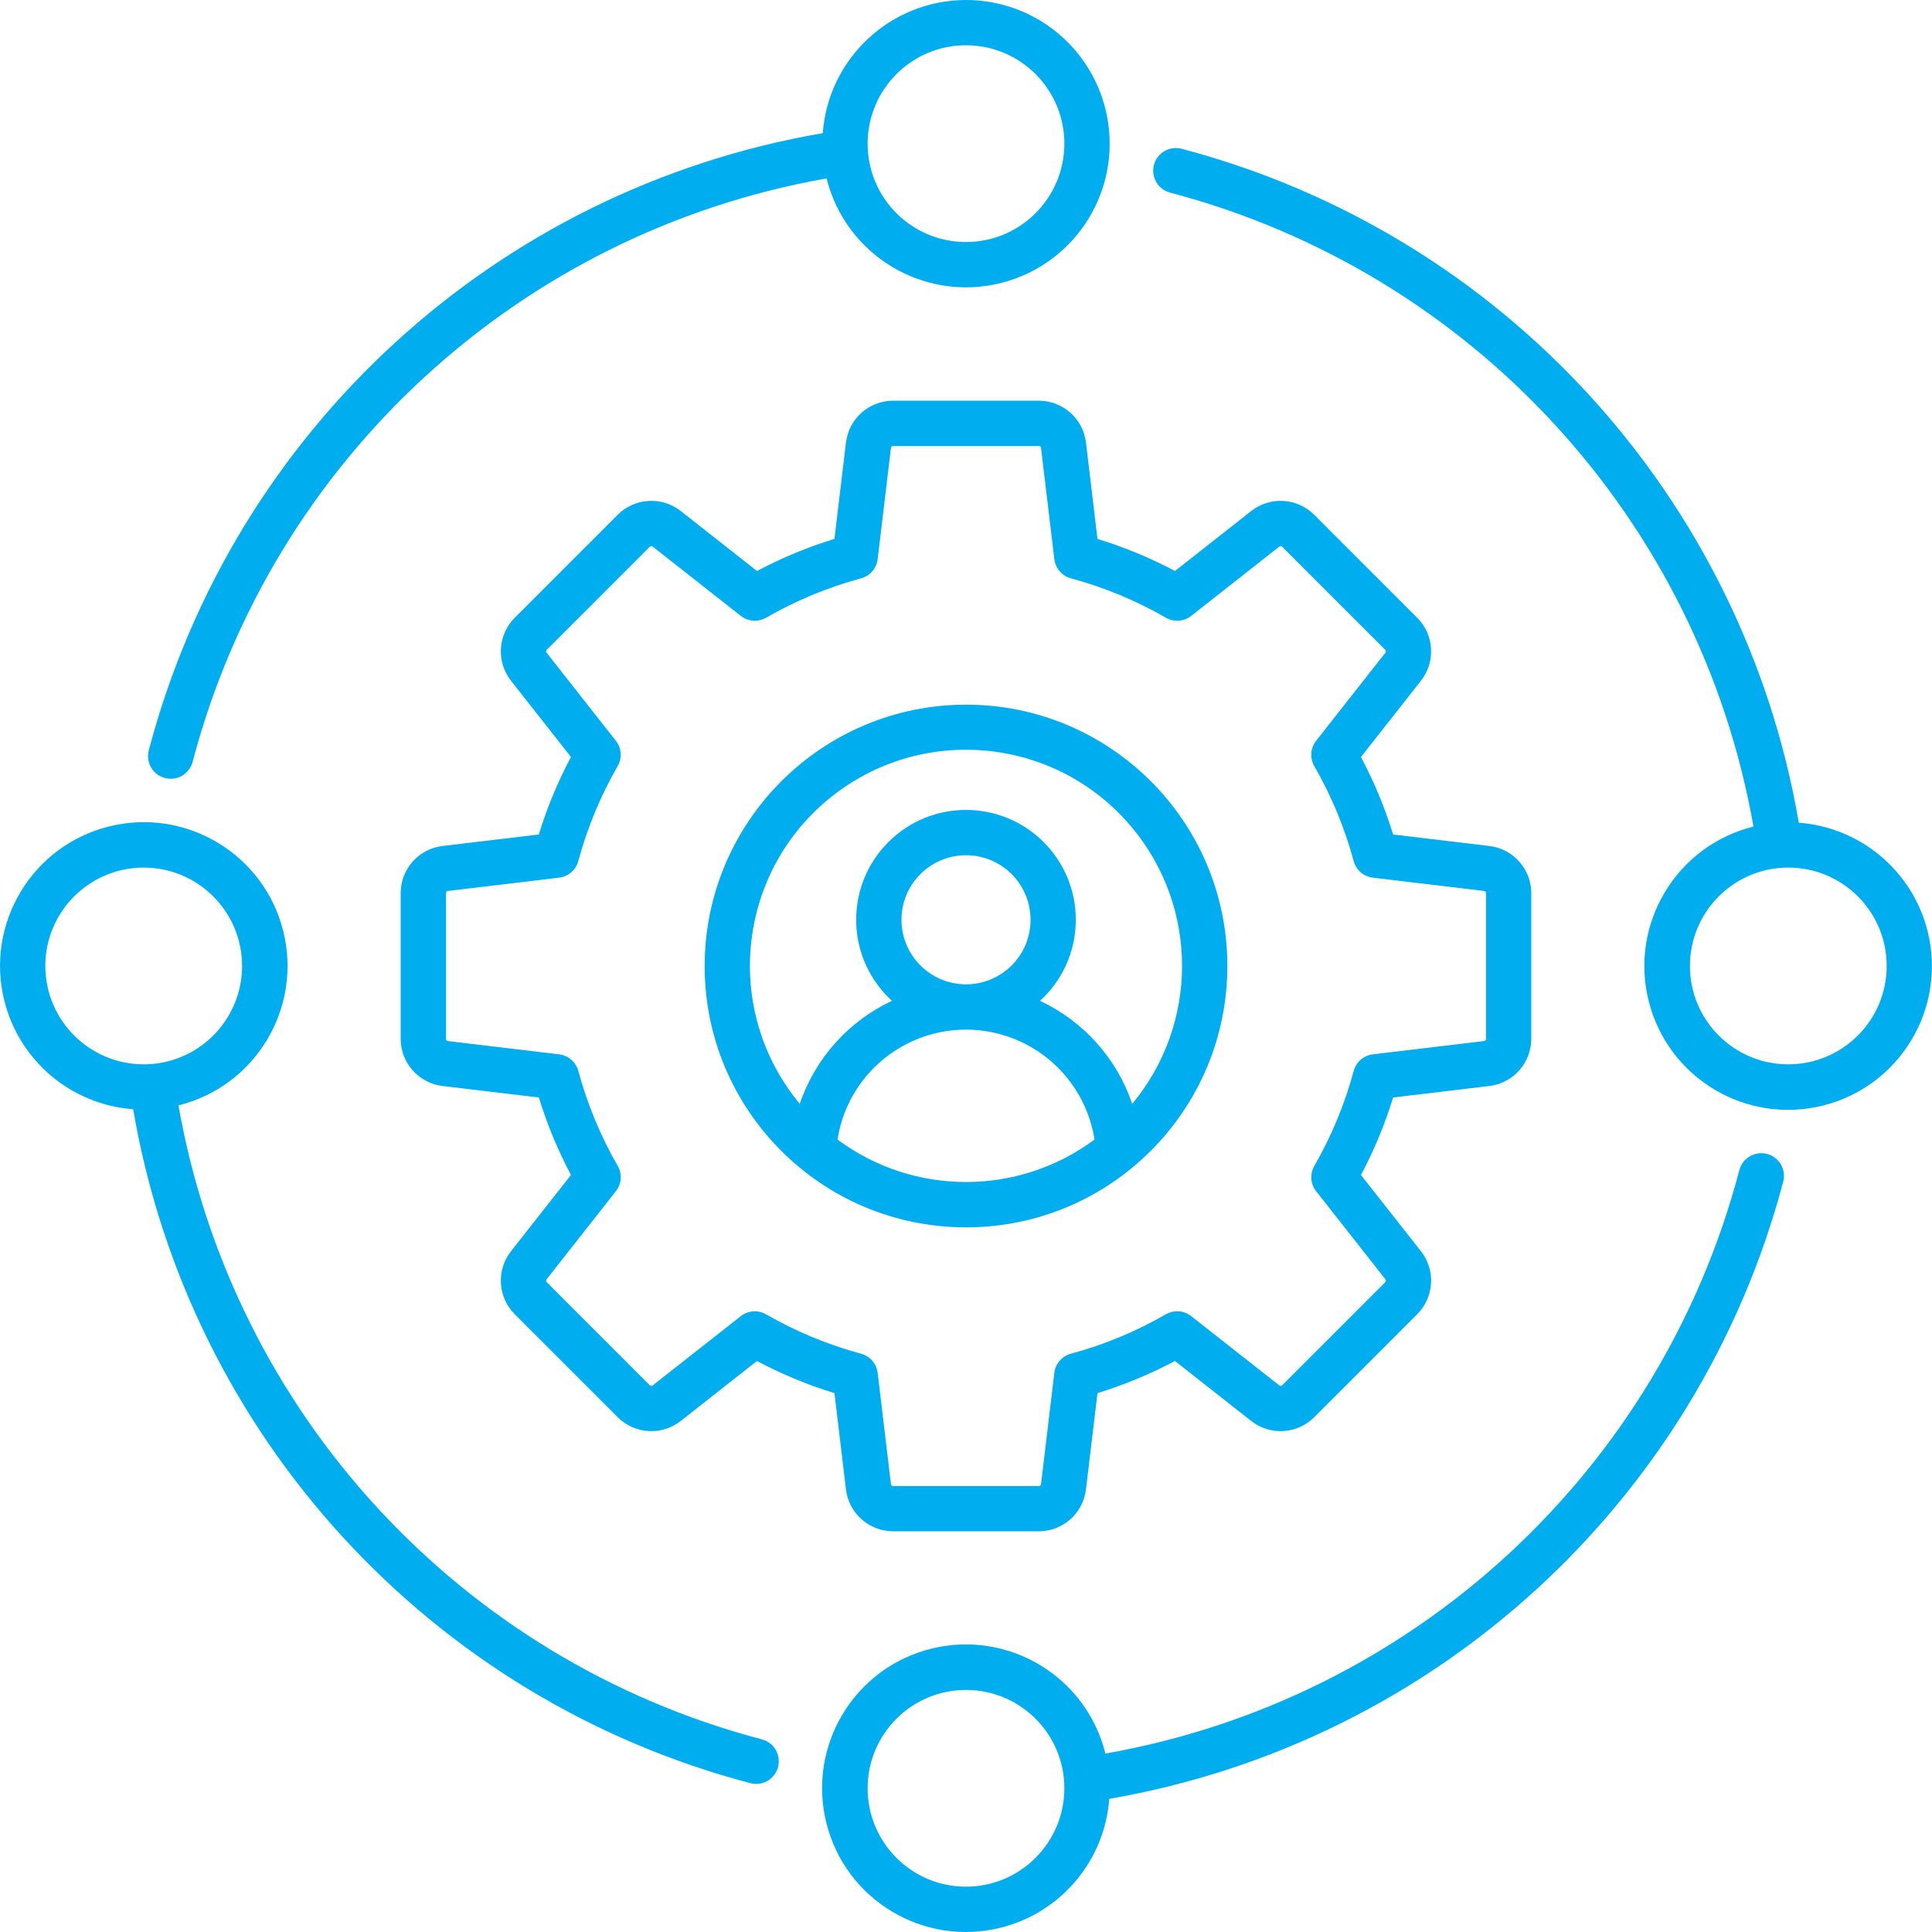 <?xml version="1.0" encoding="UTF-8"?>
<svg id="Layer_1" data-name="Layer 1" xmlns="http://www.w3.org/2000/svg" viewBox="0 0 512 512">
  <defs>
    <style>
      .cls-1 {
        fill: #00aeef;
        fill-rule: evenodd;
        stroke-width: 0px;
      }
    </style>
  </defs>
  <path class="cls-1" d="M473.92,282.06c-14.4,0-26.07-11.67-26.07-26.07,0-14.4,11.67-26.07,26.07-26.07,14.4,0,26.07,11.67,26.07,26.07h0c-.01,14.39-11.67,26.06-26.07,26.07h0ZM476.7,218.03c-14.83-86.43-78.76-156.24-163.55-178.6-3.21-.85-6.49,1.07-7.34,4.27-.85,3.21,1.07,6.49,4.27,7.34h0c79.89,21.06,140.25,86.65,154.61,168.01-20.42,5.08-32.86,25.74-27.79,46.16,5.08,20.42,25.74,32.86,46.16,27.79,20.42-5.08,32.86-25.74,27.79-46.16-3.97-15.97-17.75-27.59-34.16-28.81h0ZM256,64.14c-14.4,0-26.07-11.67-26.07-26.07s11.67-26.07,26.07-26.07c14.4,0,26.07,11.67,26.07,26.07h0c-.01,14.4-11.68,26.06-26.07,26.07h0ZM256,0c-19.93.03-36.48,15.41-37.96,35.29C131.59,50.09,61.77,114.03,39.43,198.85c-.84,3.2,1.07,6.49,4.28,7.33,0,0,0,0,0,0,.5.14,1.01.2,1.53.2,2.72,0,5.1-1.84,5.8-4.47C72.08,121.99,137.68,61.62,219.06,47.28c5.09,20.4,25.75,32.82,46.15,27.73,20.4-5.09,32.82-25.75,27.73-46.15C288.71,11.9,273.48,0,256,0h0ZM256,499.99c-14.4,0-26.07-11.67-26.07-26.07s11.67-26.07,26.07-26.07c14.4,0,26.07,11.67,26.07,26.07h0c-.02,14.39-11.68,26.06-26.07,26.07h0ZM468.28,305.81c-3.2-.84-6.48,1.07-7.33,4.27-21,79.93-86.62,140.32-168.01,154.63-5.07-20.42-25.74-32.86-46.16-27.79-20.42,5.07-32.86,25.74-27.79,46.16,5.07,20.42,25.74,32.86,46.16,27.79,15.97-3.97,27.59-17.74,28.81-34.16,86.4-14.91,156.18-78.81,178.61-163.57.84-3.2-1.07-6.49-4.28-7.33,0,0,0,0,0,0h0ZM12.01,255.99c0-14.4,11.67-26.07,26.07-26.07,14.4,0,26.07,11.67,26.07,26.07,0,14.4-11.67,26.07-26.07,26.07h0c-14.39-.02-26.05-11.68-26.07-26.07ZM201.91,460.95c-79.92-21.03-140.29-86.63-154.62-168.01,20.41-5.07,32.85-25.74,27.78-46.15-5.07-20.41-25.74-32.85-46.15-27.78-20.41,5.07-32.85,25.74-27.78,46.15,3.97,15.97,17.74,27.58,34.15,28.8,14.8,86.45,78.75,156.28,163.57,178.6.5.13,1.02.2,1.54.2,3.32-.01,6-2.71,5.98-6.03,0-2.72-1.84-5.09-4.47-5.78h0ZM300.05,292.53c-4.09-12.05-12.91-21.91-24.43-27.3,11.87-10.83,12.71-29.24,1.87-41.11-10.83-11.87-29.24-12.71-41.11-1.87-11.87,10.83-12.71,29.24-1.87,41.11.6.65,1.22,1.28,1.87,1.87-11.52,5.39-20.35,15.25-24.43,27.3-20.2-24.33-16.86-60.43,7.47-80.63,24.33-20.2,60.43-16.86,80.63,7.47,17.61,21.21,17.61,51.96,0,73.17h0ZM256,260.86c9.45,0,17.11-7.65,17.11-17.1,0-9.45-7.65-17.11-17.1-17.11-9.45,0-17.11,7.65-17.11,17.1h0c0,9.44,7.66,17.1,17.1,17.11ZM221.94,301.99c2.95-18.81,20.6-31.66,39.41-28.71,14.79,2.32,26.39,13.92,28.71,28.71-20.22,15.01-47.89,15.01-68.12,0h0ZM256,186.74c38.25,0,69.26,31.01,69.26,69.26,0,38.25-31.01,69.26-69.26,69.26-38.25,0-69.26-31.01-69.26-69.26h0c.05-38.23,31.03-69.21,69.26-69.26ZM367.14,172.98l-18.35,23.34c-1.52,1.92-1.71,4.58-.49,6.7,4.55,7.91,8.06,16.37,10.44,25.18.64,2.36,2.65,4.1,5.08,4.39l29.47,3.52c.3.02.53.28.52.59v38.6c.02.3-.21.57-.52.59l-29.46,3.52c-2.43.29-4.44,2.03-5.08,4.39-2.38,8.81-5.88,17.27-10.44,25.18-1.22,2.12-1.03,4.77.48,6.7l18.35,23.34c.2.23.18.57-.04.78l-27.3,27.3c-.21.22-.55.24-.78.04l-23.34-18.35c-1.93-1.52-4.58-1.71-6.71-.49-7.9,4.56-16.36,8.07-25.17,10.44-2.36.64-4.1,2.65-4.39,5.08l-3.52,29.47c-.02.31-.28.54-.59.52h-38.6c-.31.02-.57-.22-.59-.52l-3.52-29.46c-.29-2.43-2.03-4.44-4.39-5.08-8.81-2.38-17.27-5.88-25.18-10.44-2.12-1.22-4.77-1.03-6.7.48l-23.34,18.35c-.23.2-.57.18-.78-.04l-27.3-27.3c-.22-.2-.24-.55-.04-.78l18.35-23.34c1.52-1.93,1.71-4.58.49-6.71-4.55-7.9-8.06-16.36-10.44-25.16-.64-2.37-2.65-4.11-5.08-4.4l-29.47-3.52c-.3-.02-.53-.28-.52-.59v-38.6c-.01-.3.22-.57.52-.59l29.46-3.52c2.43-.29,4.44-2.03,5.08-4.39,2.38-8.81,5.89-17.27,10.44-25.18,1.22-2.12,1.03-4.77-.48-6.7l-18.35-23.34c-.2-.23-.18-.58.04-.78l27.3-27.3c.21-.22.55-.24.78-.04l23.34,18.35c1.93,1.52,4.58,1.71,6.71.49,7.9-4.55,16.36-8.06,25.16-10.44,2.37-.63,4.11-2.65,4.4-5.08l3.52-29.47c.02-.3.28-.54.59-.52h38.6c.31-.02.57.22.59.52l3.52,29.47c.29,2.43,2.03,4.45,4.4,5.08,8.8,2.38,17.26,5.89,25.17,10.44,2.12,1.22,4.78,1.03,6.7-.49l23.34-18.35c.23-.2.57-.18.78.04l27.3,27.3c.22.21.23.55.04.78h0ZM375.57,163.71c4.51,4.51,4.94,11.67,1,16.69l-15.9,20.21c3.48,6.56,6.33,13.44,8.52,20.54l25.52,3.05c6.33.76,11.09,6.13,11.09,12.5v38.6c0,6.37-4.76,11.74-11.09,12.5l-25.52,3.05c-2.18,7.1-5.03,13.98-8.52,20.54l15.9,20.21c3.94,5.01,3.51,12.18-1,16.69l-27.29,27.29c-4.51,4.51-11.67,4.93-16.69,1l-20.22-15.9c-6.56,3.48-13.43,6.33-20.53,8.52l-3.05,25.52c-.76,6.33-6.13,11.09-12.5,11.09h-38.6c-6.37,0-11.74-4.76-12.5-11.09l-3.05-25.52c-7.1-2.18-13.98-5.03-20.54-8.52l-20.21,15.9c-5.02,3.93-12.18,3.51-16.69-1l-27.29-27.29c-4.5-4.51-4.93-11.67-1-16.69l15.9-20.22c-3.48-6.56-6.33-13.43-8.51-20.53l-25.53-3.05c-6.33-.76-11.09-6.13-11.09-12.5v-38.6c0-6.37,4.76-11.74,11.09-12.5l25.52-3.05c2.18-7.1,5.03-13.98,8.52-20.54l-15.9-20.21c-3.93-5.02-3.5-12.18,1-16.69l27.29-27.29c4.51-4.51,11.67-4.94,16.69-1l20.22,15.9c6.56-3.48,13.43-6.33,20.53-8.51l3.05-25.53c.76-6.33,6.13-11.09,12.5-11.09h38.6c6.37,0,11.74,4.76,12.5,11.09l3.05,25.53c7.1,2.18,13.98,5.03,20.54,8.51l20.21-15.9c5.01-3.94,12.18-3.51,16.69,1l27.28,27.29Z"/>
</svg>